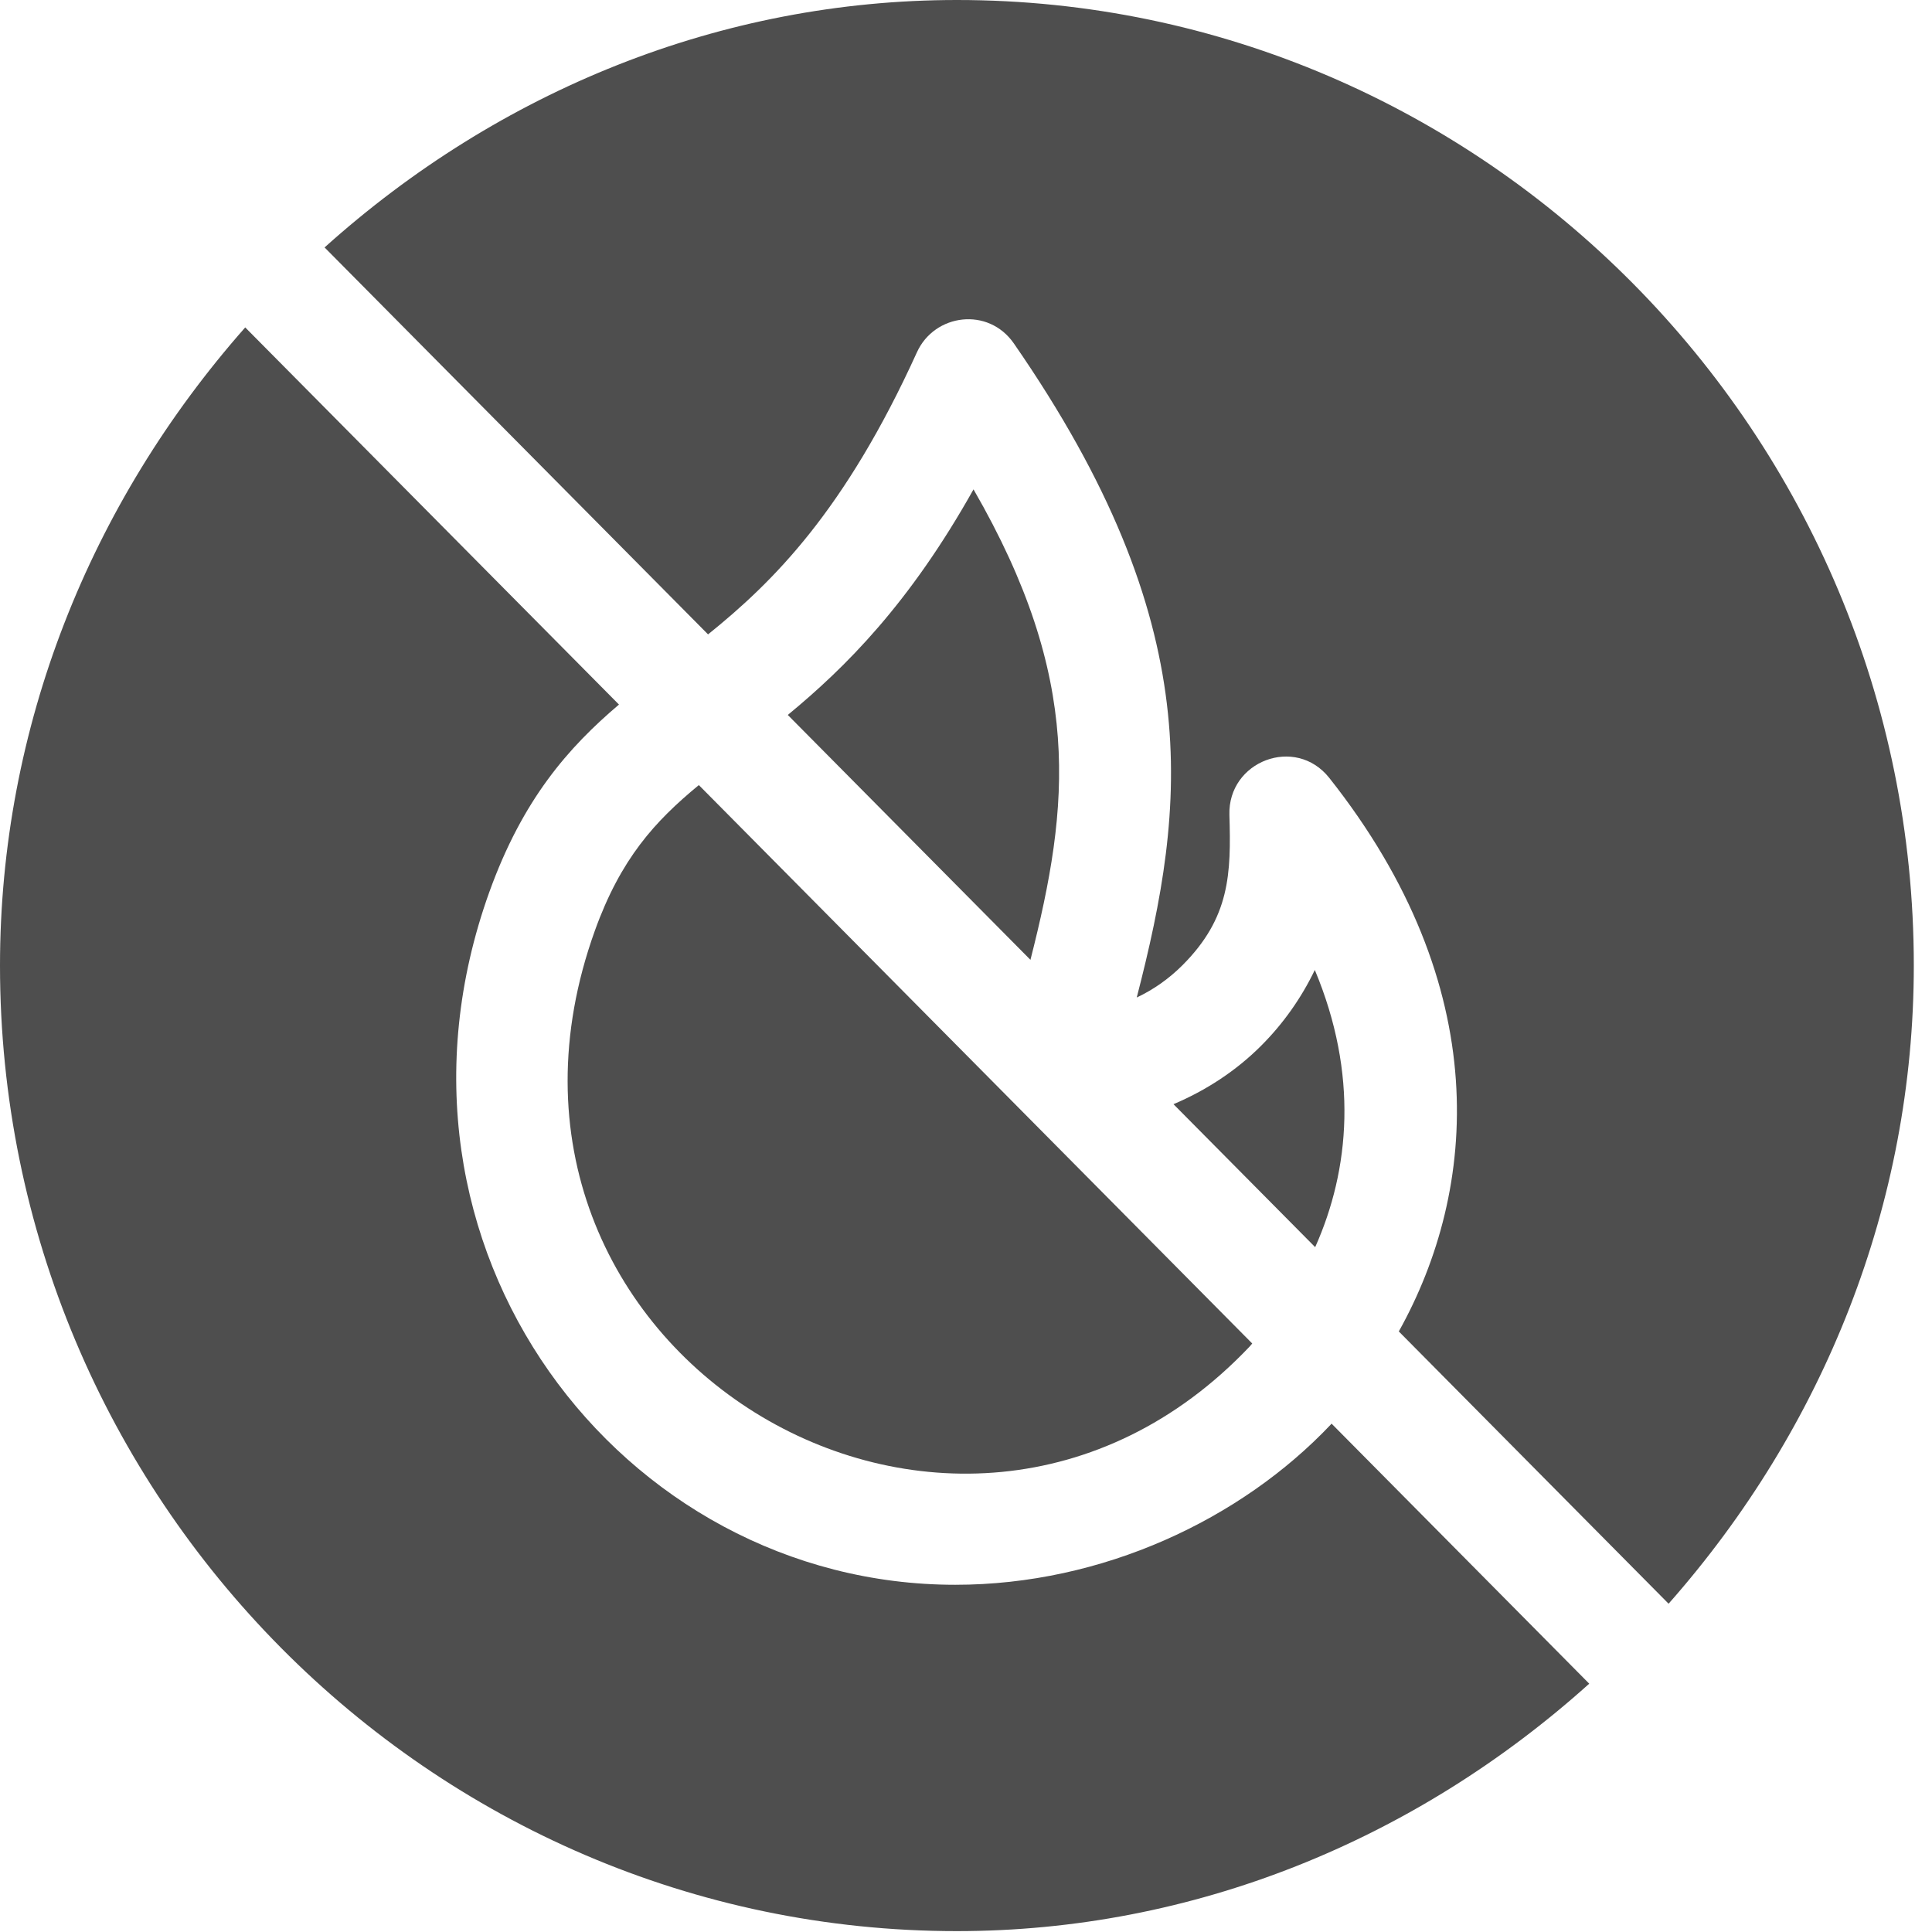<svg width="53" height="53" viewBox="0 0 53 53" fill="none" xmlns="http://www.w3.org/2000/svg">
<path d="M19.171 21.537C17.965 22.53 17.028 23.557 16.318 25.533C12.187 37.021 26.177 45.493 34.285 36.935C34.309 36.911 34.328 36.881 34.352 36.856L19.171 21.537Z" fill="#4E4E4E"/>
<path d="M26.252 0C19.784 0 13.694 2.483 8.904 6.788L19.424 17.403C21.222 15.955 23.181 14.004 25.154 9.664C25.635 8.605 27.113 8.409 27.814 9.423C33.149 17.132 32.546 22.09 31.184 27.364C31.641 27.149 32.063 26.853 32.434 26.483C33.744 25.175 33.774 23.97 33.726 22.355C33.682 20.881 35.535 20.169 36.465 21.339C41.007 27.073 40.548 32.63 38.373 36.525L45.774 43.994C50.041 39.16 52.501 33.014 52.501 26.488C52.501 11.908 40.705 0 26.252 0Z" fill="#4E4E4E"/>
<path d="M26.706 13.425C24.949 16.561 23.192 18.311 21.611 19.613L28.268 26.331C29.352 22.075 29.71 18.629 26.706 13.425Z" fill="#4E4E4E"/>
<path d="M36.069 26.609C35.7 27.376 35.204 28.081 34.594 28.69C33.901 29.383 33.078 29.915 32.192 30.291L36.079 34.213C37.03 32.084 37.266 29.467 36.069 26.609Z" fill="#4E4E4E"/>
<path d="M36.528 39.054C36.52 39.062 36.514 39.071 36.507 39.079C34.042 41.684 30.239 43.475 26.206 43.475C17.038 43.475 9.926 34.209 13.422 24.475C14.339 21.925 15.595 20.503 16.98 19.328L6.727 8.982C2.46 13.816 0 19.962 0 26.488C0 41.068 11.796 52.976 26.249 52.976C32.717 52.976 38.807 50.493 43.597 46.188L36.528 39.054Z" fill="#4E4E4E"/>
</svg>
